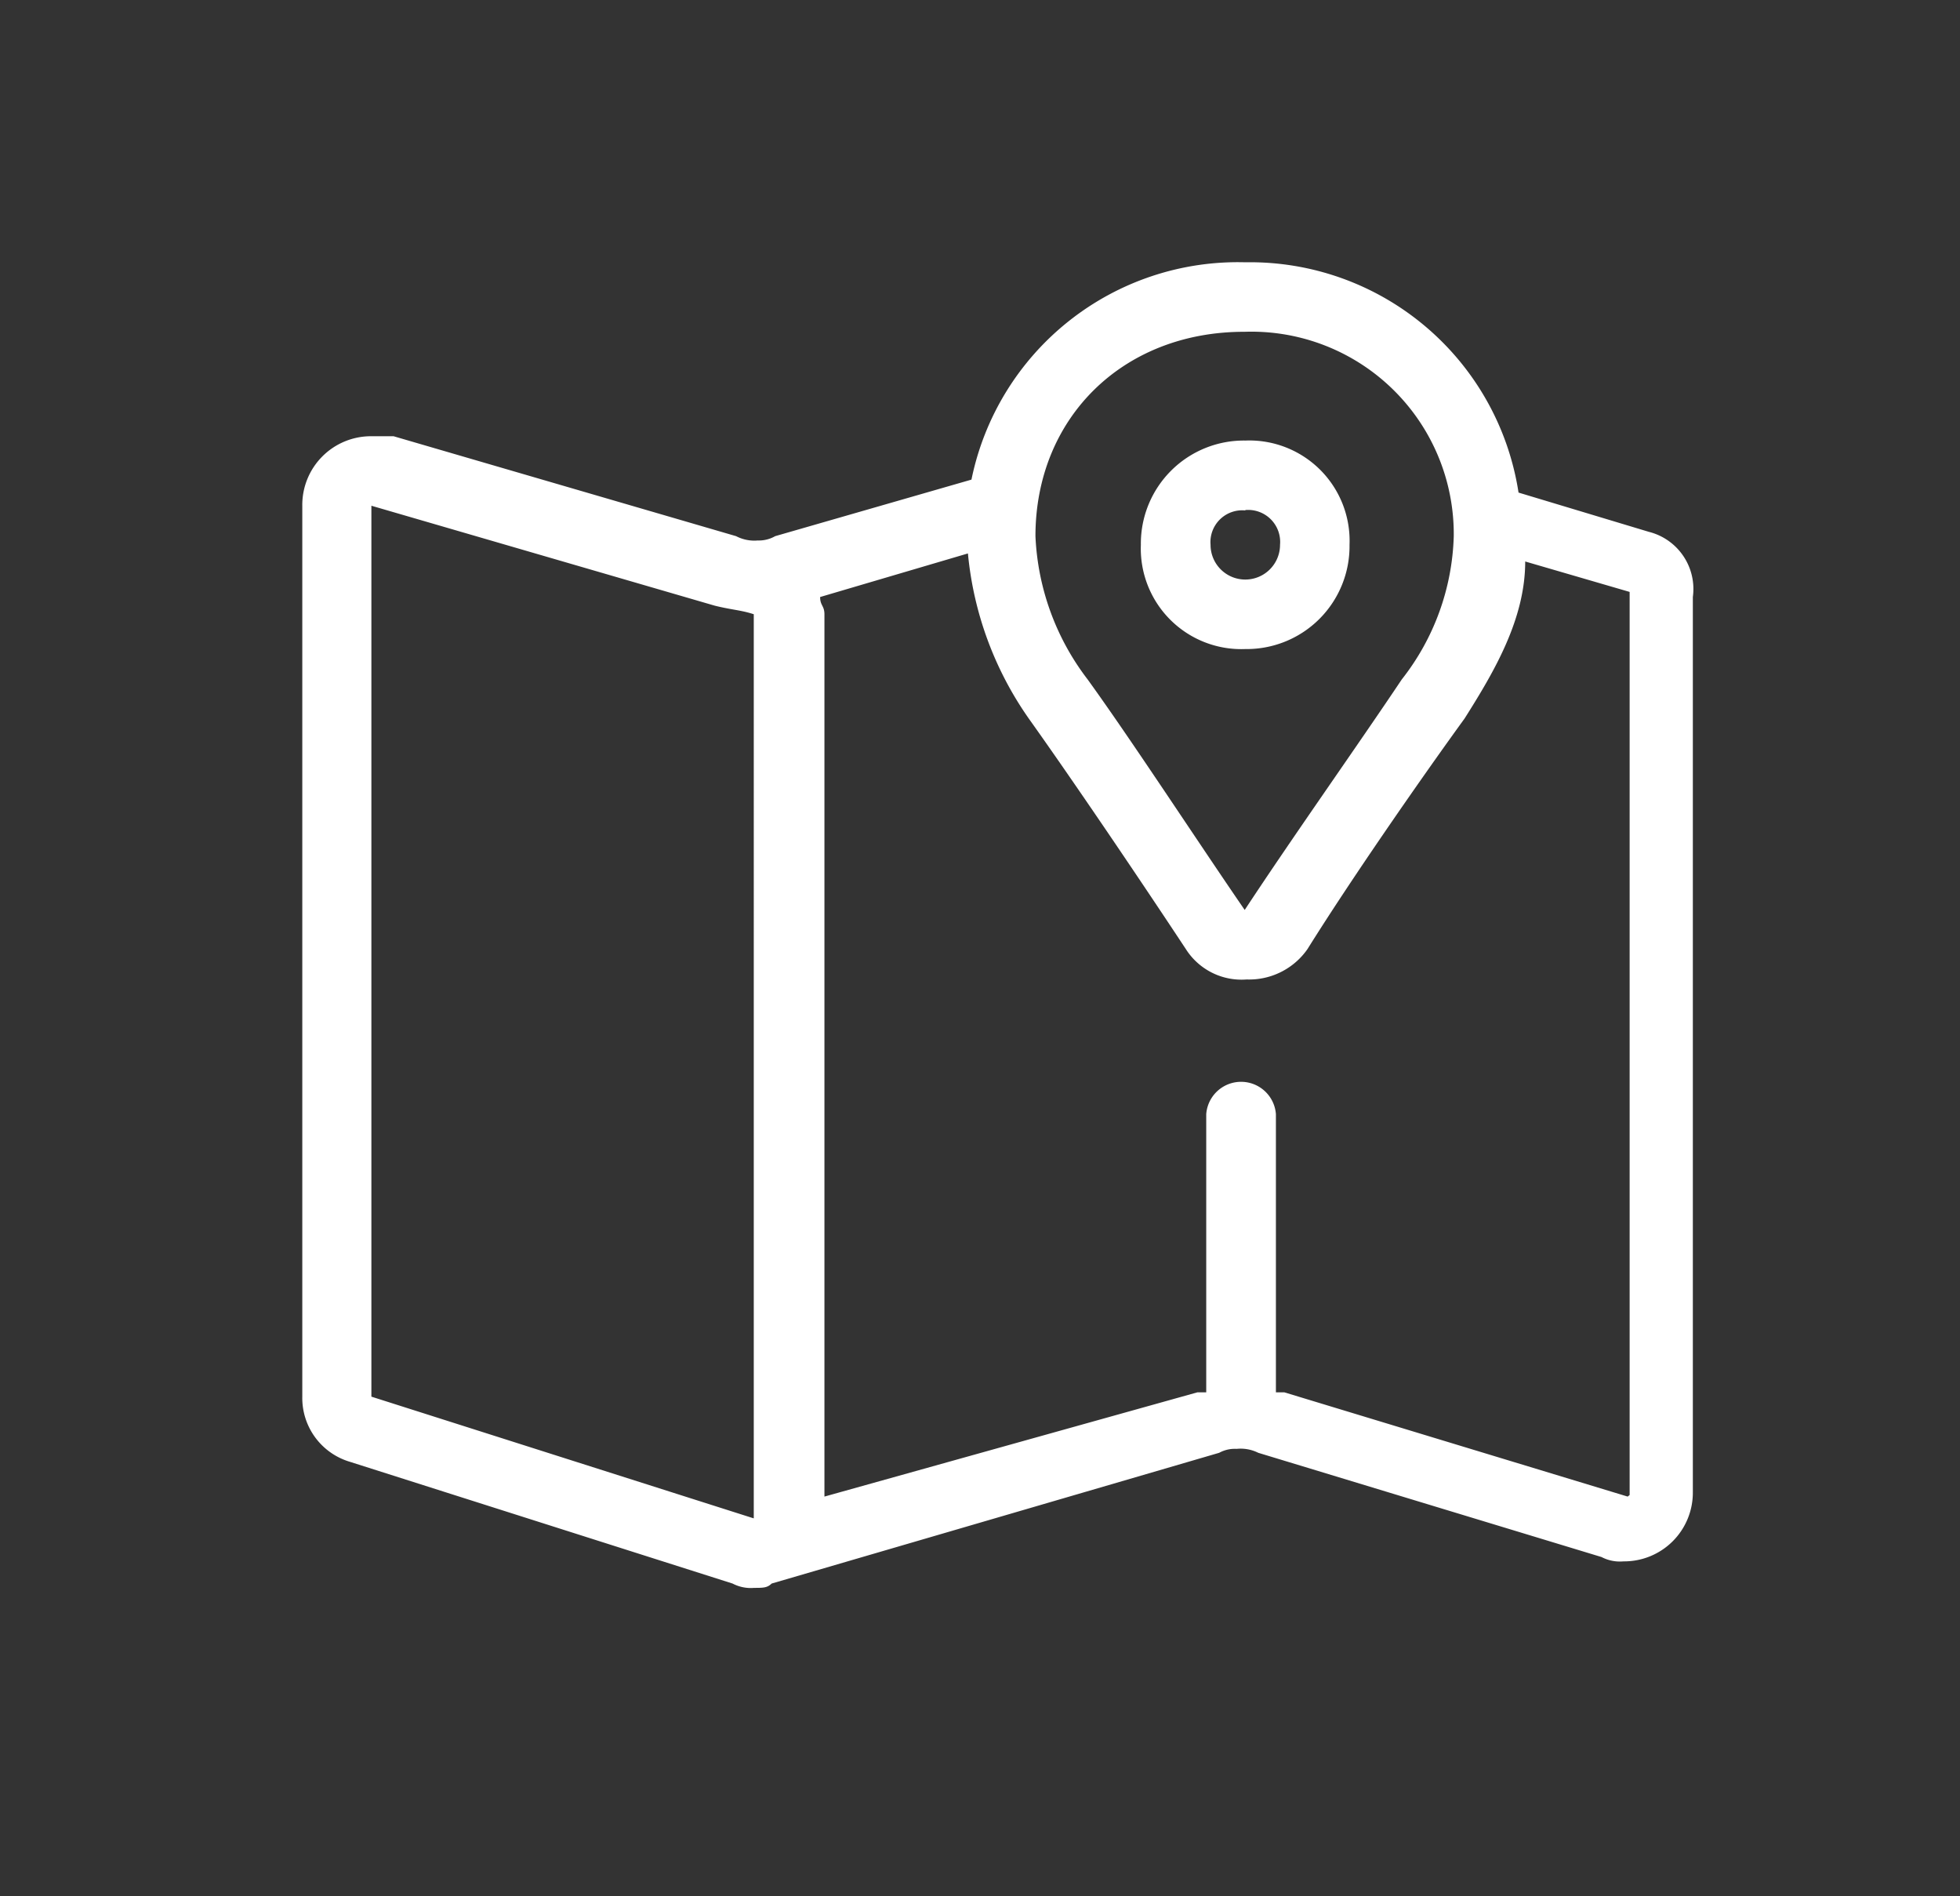 <svg id="图层_1" data-name="图层 1" xmlns="http://www.w3.org/2000/svg" viewBox="0 0 99.85 96.59"><rect x="0" y="0" width="99.85" height="96.59" fill="#333333" stroke="none"/><defs><style>.cls-1{fill:#fff;}</style></defs><path class="cls-1" d="M84,27.09l-6.64-2A13.84,13.84,0,0,0,63.44,13.36,13.85,13.85,0,0,0,49.49,24.43l-10,2.88a1.67,1.67,0,0,1-.89.22,2,2,0,0,1-1.1-.22L20.05,22.22H18.94a3.5,3.5,0,0,0-3.54,3.54V71.14a3.39,3.39,0,0,0,2.43,3.32l19.49,6.2a2,2,0,0,0,1.1.22c.45,0,.67,0,.89-.22L62.11,74A1.66,1.66,0,0,1,63,73.8,2,2,0,0,1,64.1,74l17.49,5.31a2,2,0,0,0,1.11.22A3.5,3.5,0,0,0,86.24,76V30.41A3,3,0,0,0,84,27.09m-45.6,4.2V77.34l-19.48-6.2V25.76l17.49,5.09c.89.22,1.33.22,2,.44h0m25-14.39A10.31,10.31,0,0,1,74.06,27.31a12.36,12.36,0,0,1-2.65,7.3c-2.22,3.32-5.54,8-8,11.74-2.44-3.55-5.76-8.64-8-11.74a12.9,12.9,0,0,1-2.66-7.3c0-6,4.43-10.41,10.63-10.41M82.92,76.23,65.43,70.92H65V56.75a1.78,1.78,0,0,0-3.55,0V70.92H61L42,76.23V31.29c0-.44-.22-.44-.22-.88l7.53-2.22a17.49,17.49,0,0,0,3.1,8.41c2.21,3.1,5.53,8,8,11.74a3.36,3.36,0,0,0,3.1,1.55,3.62,3.62,0,0,0,3.1-1.55c2.21-3.54,5.75-8.64,8-11.74,1.54-2.43,3.09-5.09,3.09-8l5.32,1.55v46M63.44,33.06a5.24,5.24,0,0,0,5.31-5.31,5.11,5.11,0,0,0-5.31-5.31,5.25,5.25,0,0,0-5.32,5.31,5.12,5.12,0,0,0,5.32,5.31m0-7.08a1.63,1.63,0,0,1,1.77,1.77,1.77,1.77,0,1,1-3.54,0A1.62,1.62,0,0,1,63.44,26Zm0,0"/></svg>